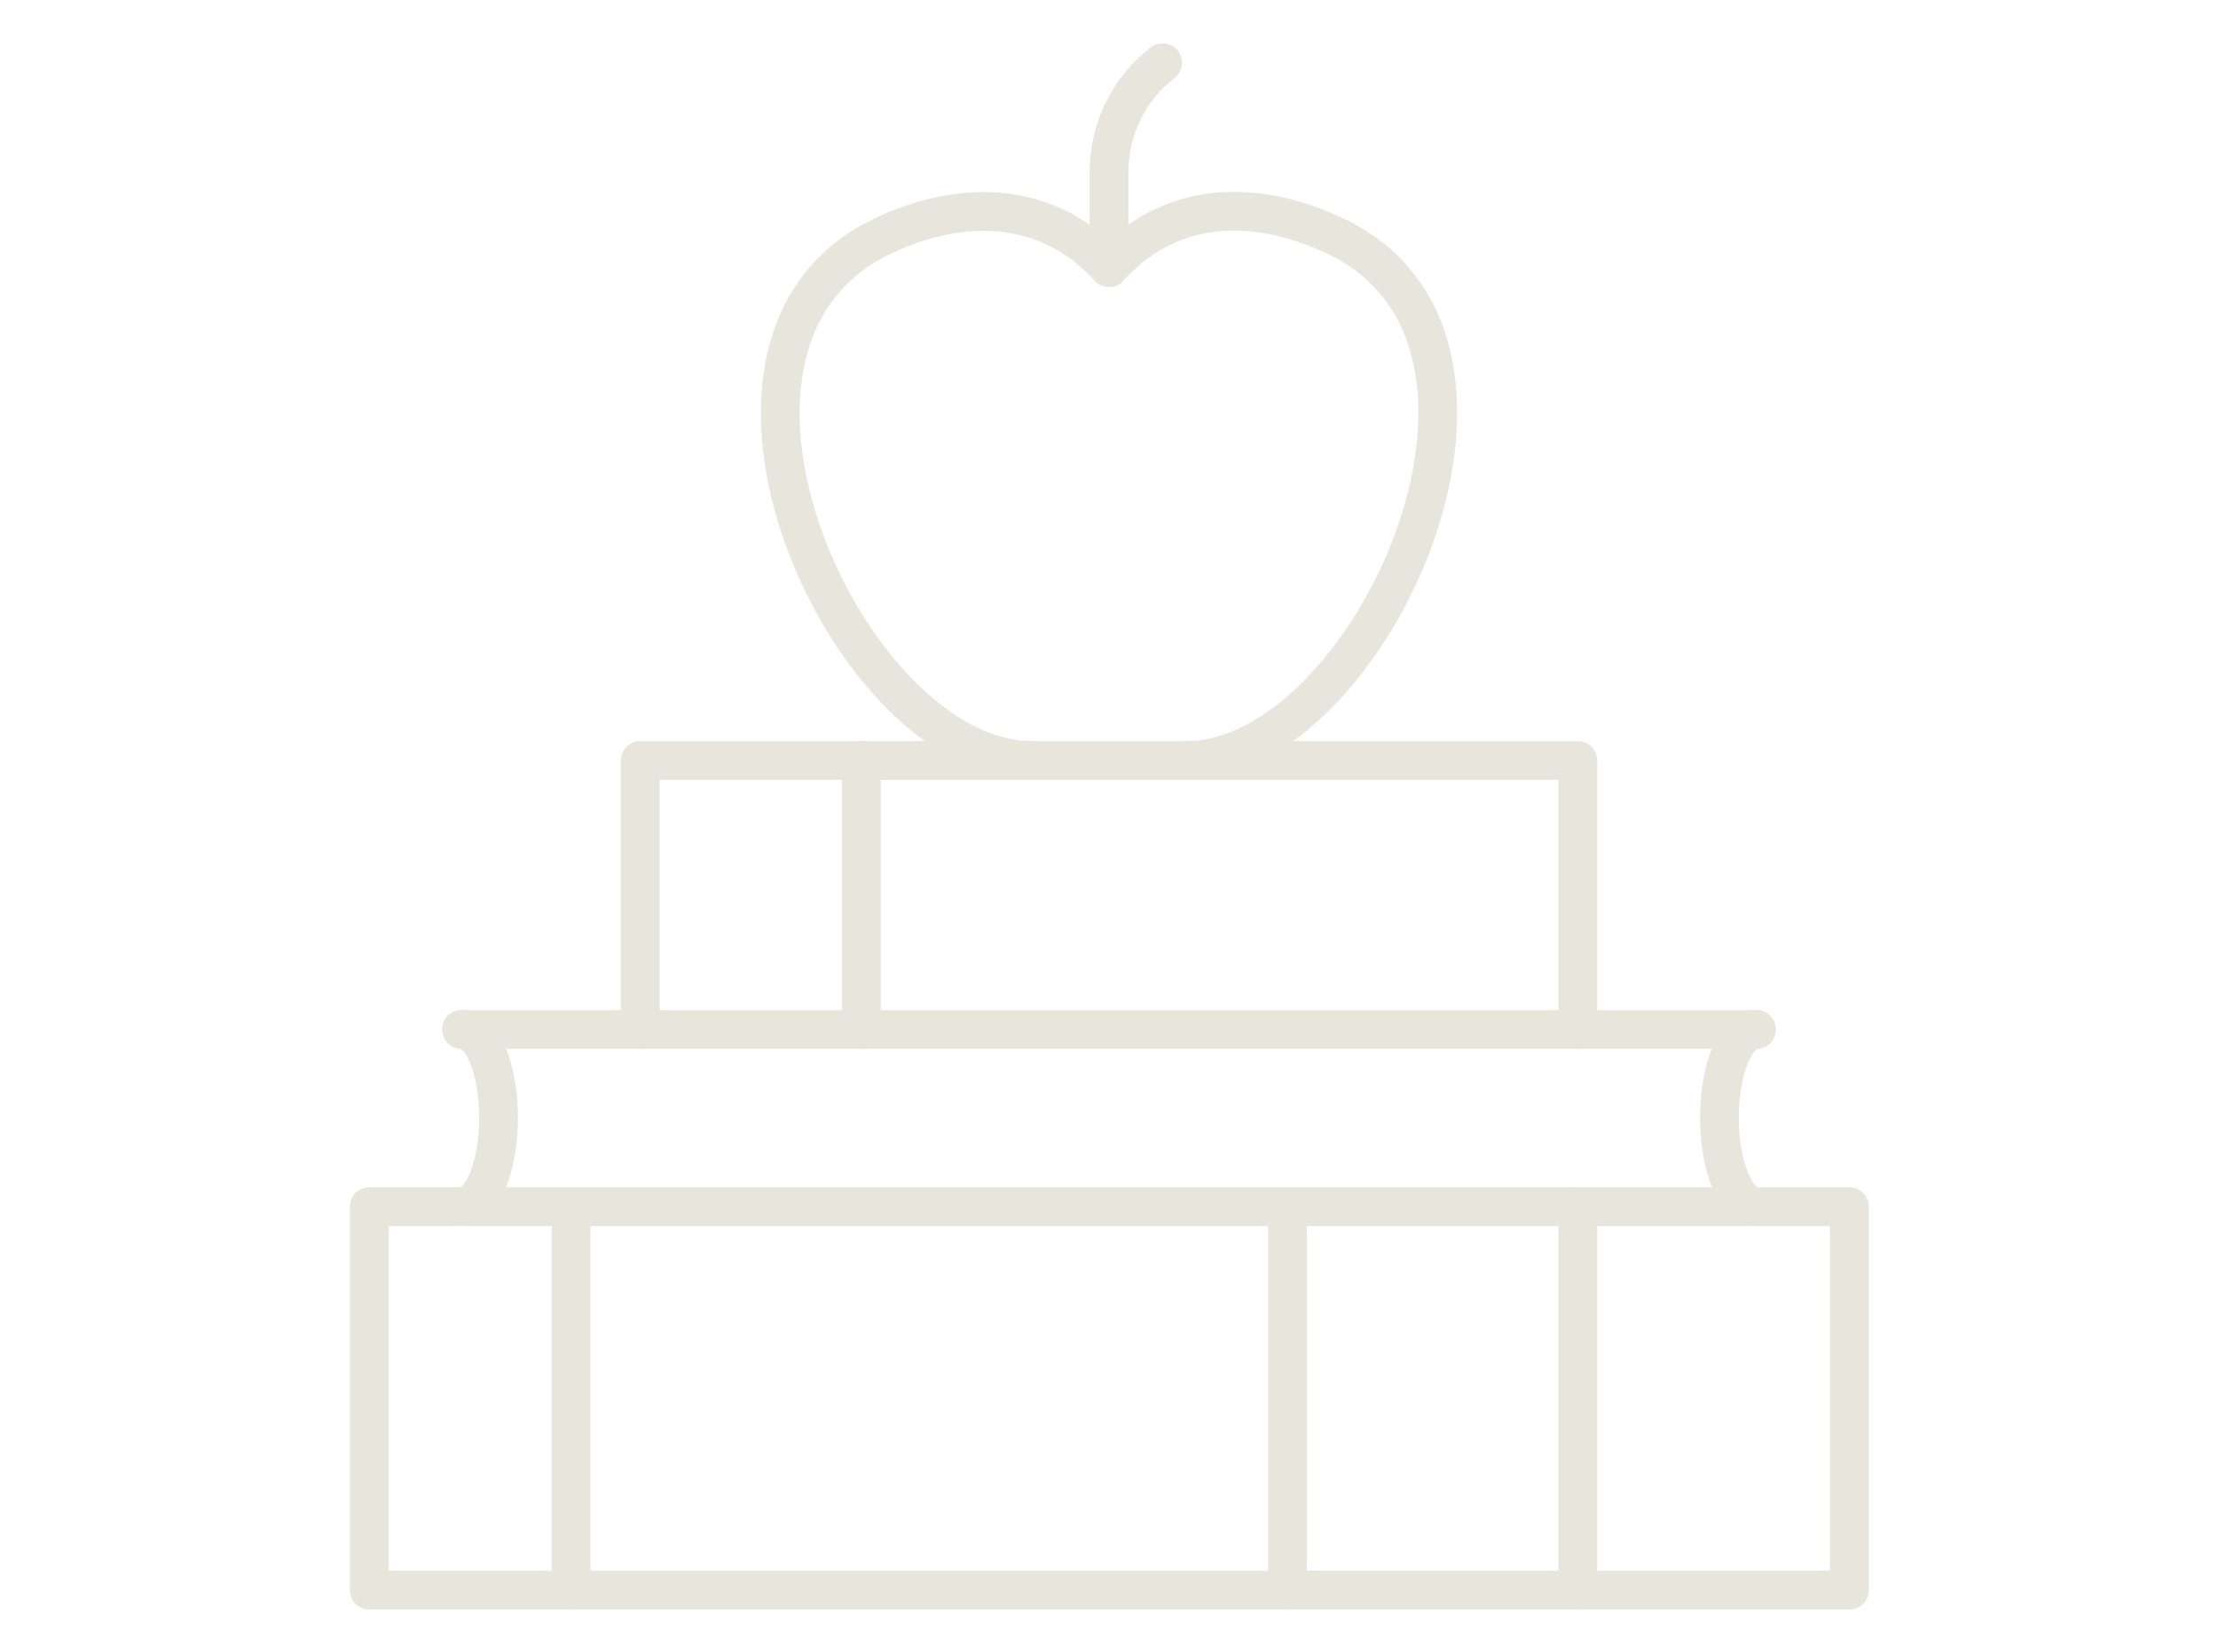 <svg xmlns="http://www.w3.org/2000/svg" id="School" viewBox="0 0 343 255.5"><defs><style>      .st0 {        fill: none;        stroke: #e8e5dd;        stroke-linecap: round;        stroke-linejoin: round;        stroke-width: 6px;      }    </style></defs><rect class="st0" x="57.1" y="186.6" width="228.9" height="59.3"></rect><line class="st0" x1="271.6" y1="159.2" x2="71.4" y2="159.2"></line><line class="st0" x1="244" y1="186.6" x2="244" y2="245.9"></line><line class="st0" x1="199.1" y1="186.6" x2="199.1" y2="245.9"></line><line class="st0" x1="88.3" y1="186.6" x2="88.3" y2="245.9"></line><path class="st0" d="M183.5,117.6c28.1,0,57.7-64.1,23.4-80.9-11.5-5.6-25.3-6.5-35.4,4.7-10.1-11.1-23.9-10.3-35.4-4.7-34.3,16.9-4.7,80.9,23.4,80.9"></path><path class="st0" d="M171.5,41.3v-14.6c0-6.9,3.2-13.1,8.3-17"></path><polyline class="st0" points="244 159.2 244 117.6 99 117.6 99 159.2"></polyline><line class="st0" x1="133.2" y1="117.6" x2="133.2" y2="159.2"></line><path class="st0" d="M71.4,159.2c3.2,0,5.7,6.1,5.7,13.7s-2.6,13.7-5.7,13.7"></path><path class="st0" d="M271.6,159.2c-3.2,0-5.7,6.1-5.7,13.7s2.6,13.7,5.7,13.7"></path></svg>